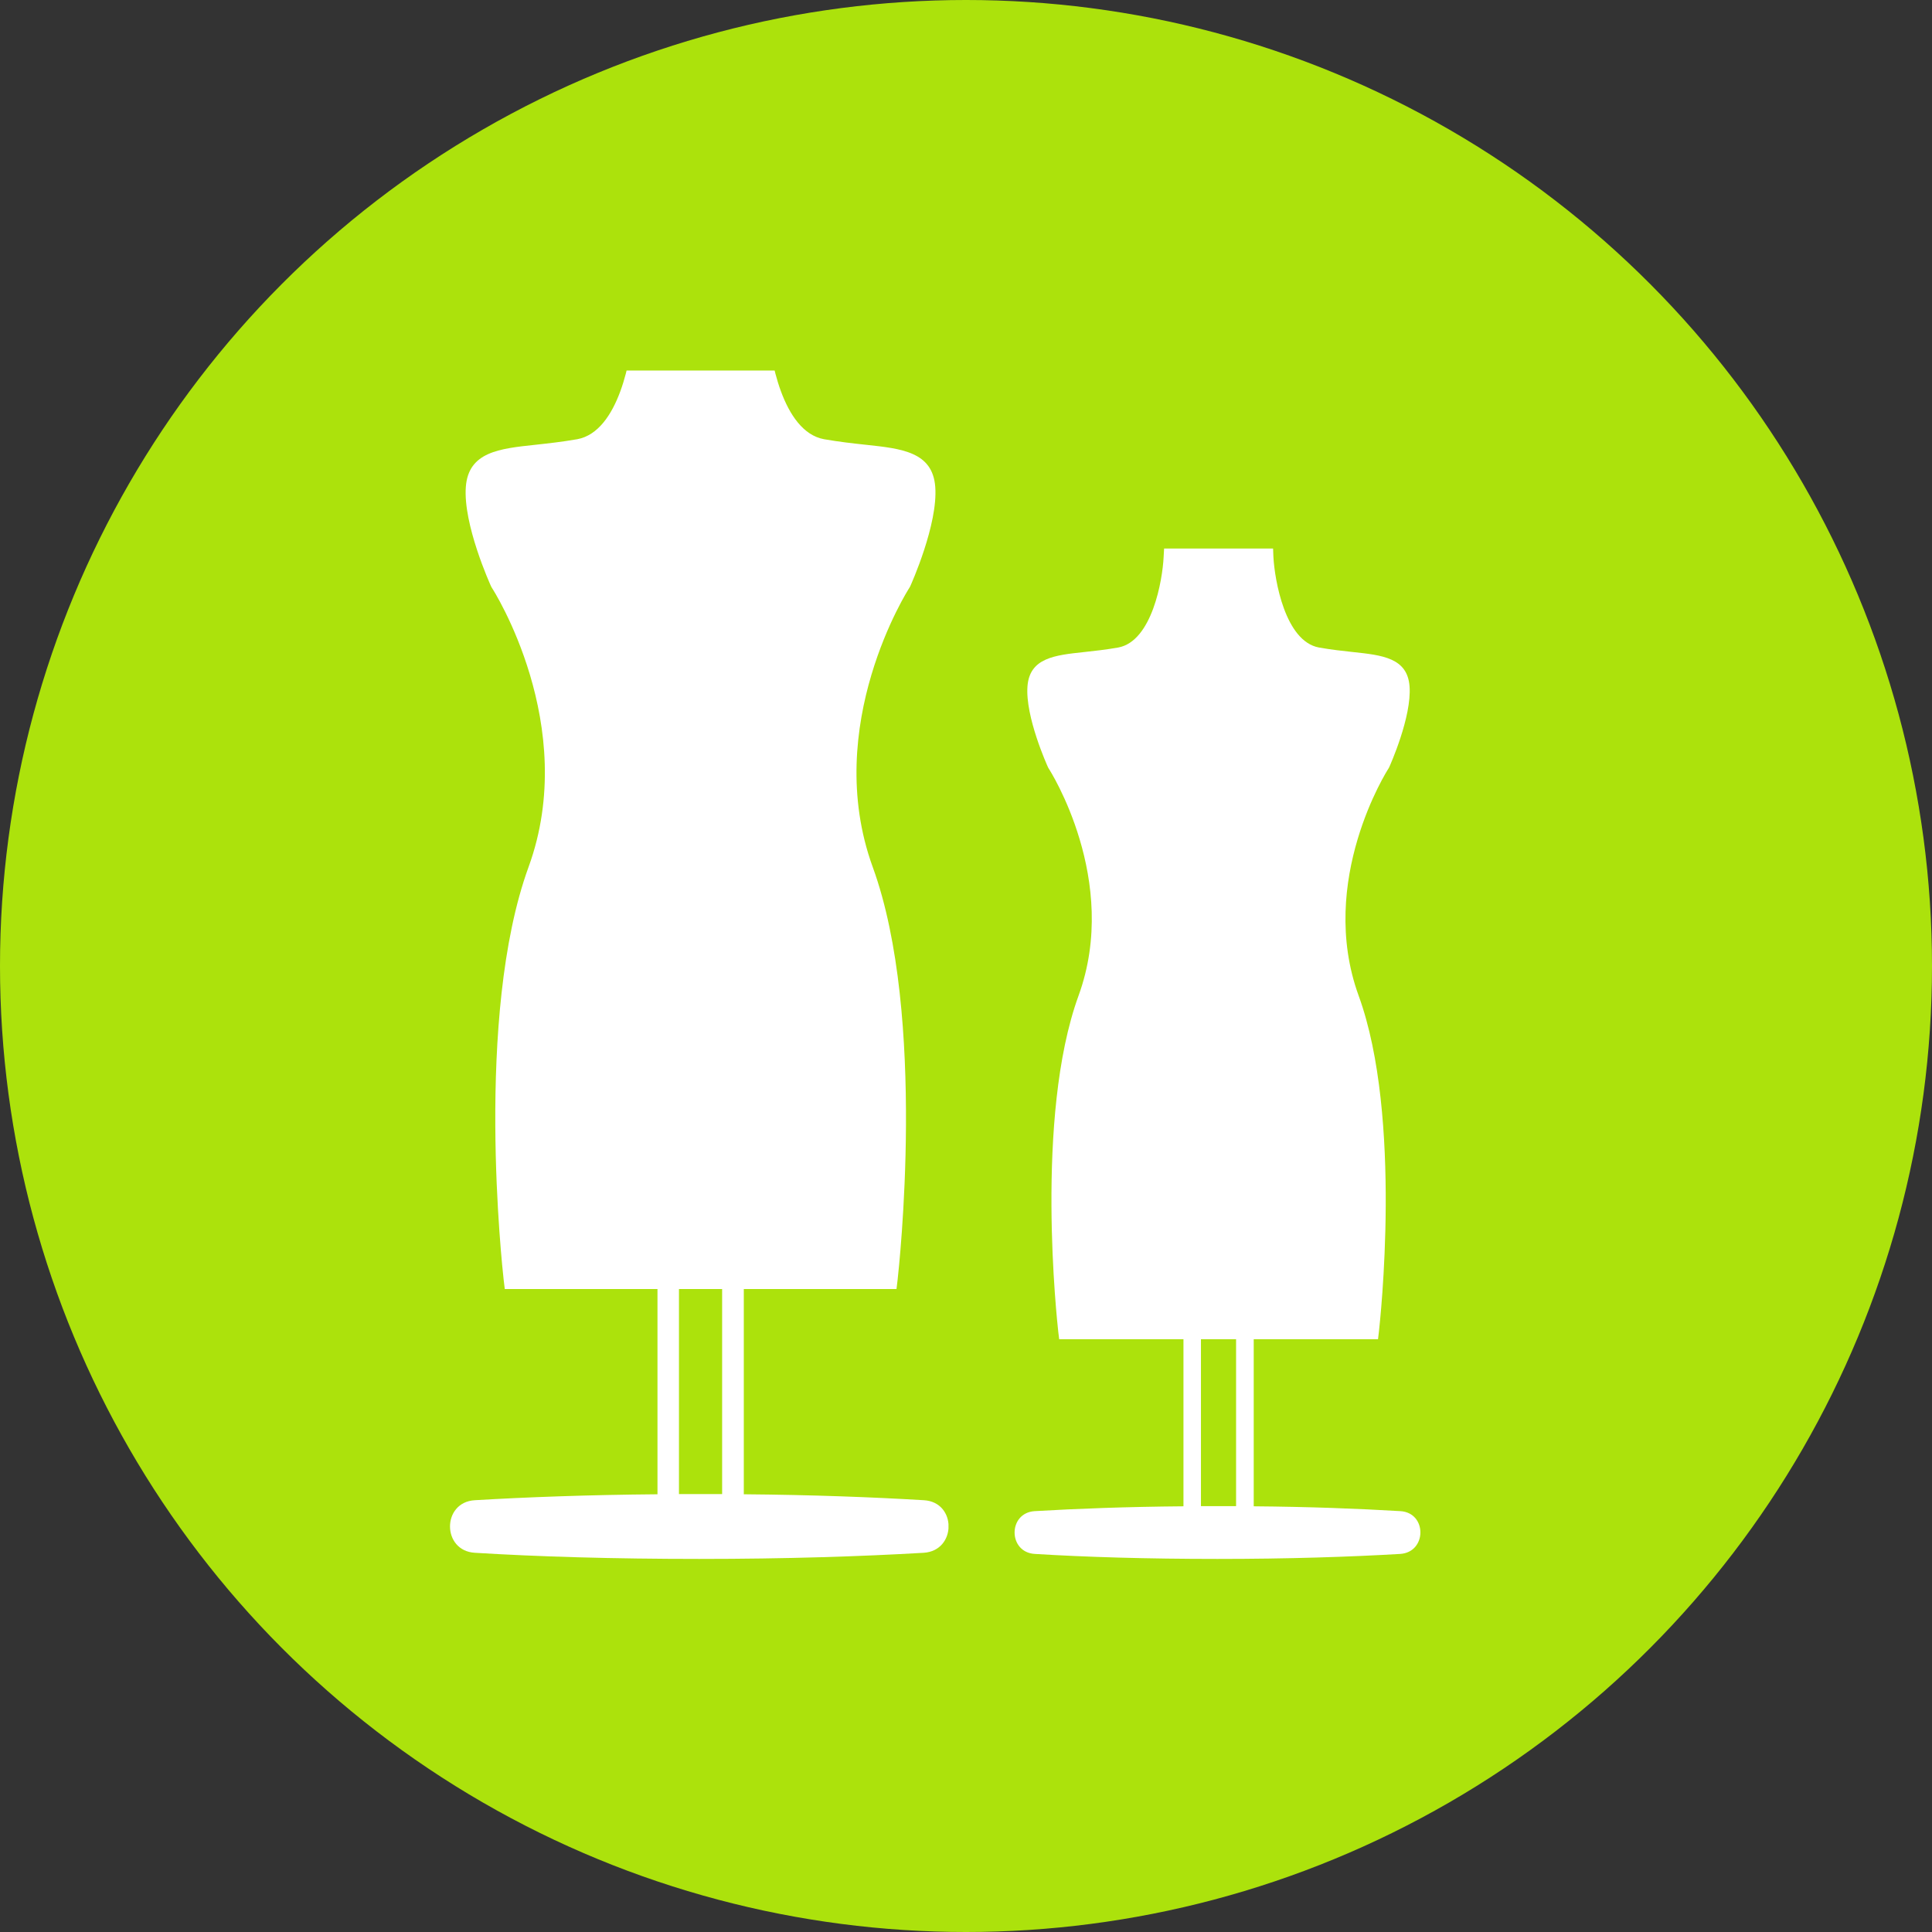 <svg width="219" height="219" viewBox="0 0 219 219" fill="none" xmlns="http://www.w3.org/2000/svg">
<rect x="0" y="0" width="219" height="219" fill="#333333" stroke="none"/>
<circle cx="109.5" cy="109.5" r="109.5" fill="#ACE20C"/>
<g clip-path="url(#clip0_4_4421)">
<path d="M84.313 169.382V146.115H101.622L101.752 145.028C101.883 143.81 105.079 115.172 98.925 98.277C93.098 82.251 102.97 66.79 103.078 66.638L103.165 66.486C103.296 66.203 106.34 59.419 106.014 55.179C105.71 51.221 102.209 50.852 98.142 50.417C96.729 50.264 95.142 50.091 93.402 49.786C88.683 48.916 87.227 40.392 87.053 37.153L87.009 36H71.831L71.766 37.174C71.614 40.392 70.157 48.916 65.438 49.786C63.699 50.091 62.09 50.264 60.698 50.417C56.61 50.852 53.109 51.221 52.805 55.179C52.478 59.419 55.544 66.203 55.675 66.486L55.762 66.638C55.871 66.79 65.765 82.229 59.915 98.277C53.761 115.172 56.958 143.81 57.088 145.028L57.219 146.115H74.528V169.382M76.963 146.115H81.856V169.36C80.986 169.36 80.138 169.36 79.268 169.36C78.507 169.36 77.746 169.36 76.963 169.36V146.115ZM76.963 171.817C77.724 171.817 78.485 171.817 79.268 171.817C80.138 171.817 81.008 171.817 81.856 171.817M84.313 169.382C92.076 169.447 98.903 169.708 104.731 170.056C108.471 170.274 108.449 175.775 104.709 176.014C97.664 176.427 89.118 176.71 79.268 176.71C69.418 176.71 60.872 176.449 53.827 176.014C50.087 175.797 50.065 170.295 53.805 170.056C59.698 169.708 66.656 169.447 74.528 169.382" fill="white"/>
</g>
<g clip-path="url(#clip1_4_4421)">
<path d="M142.115 170.745V151.807H156.203L156.309 150.922C156.416 149.931 159.017 126.621 154.009 112.869C149.265 99.825 157.301 87.241 157.389 87.117L157.46 86.993C157.566 86.763 160.044 81.241 159.778 77.79C159.531 74.568 156.681 74.267 153.371 73.913C152.221 73.79 150.929 73.648 149.513 73.4C145.672 72.692 144.486 65.754 144.345 63.117L144.309 62.179H131.955L131.902 63.135C131.778 65.754 130.593 72.692 126.752 73.4C125.336 73.648 124.026 73.79 122.894 73.913C119.566 74.267 116.717 74.568 116.469 77.79C116.203 81.241 118.699 86.763 118.805 86.993L118.876 87.117C118.964 87.241 127.017 99.807 122.256 112.869C117.248 126.621 119.849 149.931 119.955 150.922L120.062 151.807H134.15V170.745M136.132 151.807H140.115V170.728C139.407 170.728 138.717 170.728 138.009 170.728C137.389 170.728 136.77 170.728 136.132 170.728V151.807ZM136.132 172.728C136.752 172.728 137.371 172.728 138.009 172.728C138.717 172.728 139.425 172.728 140.115 172.728M142.115 170.745C148.433 170.798 153.991 171.011 158.734 171.294C161.778 171.471 161.761 175.949 158.717 176.144C152.982 176.48 146.026 176.71 138.009 176.71C129.991 176.71 123.035 176.498 117.301 176.144C114.256 175.967 114.239 171.489 117.283 171.294C122.079 171.011 127.743 170.798 134.15 170.745" fill="white"/>
</g>
<defs>
<clipPath id="clip0_4_4421">
<rect width="56.514" height="140.71" fill="white" transform="translate(51 42)"/>
</clipPath>
<clipPath id="clip1_4_4421">
<rect width="46" height="114.531" fill="white" transform="translate(115 62.179)"/>
</clipPath>
</defs>
</svg>
